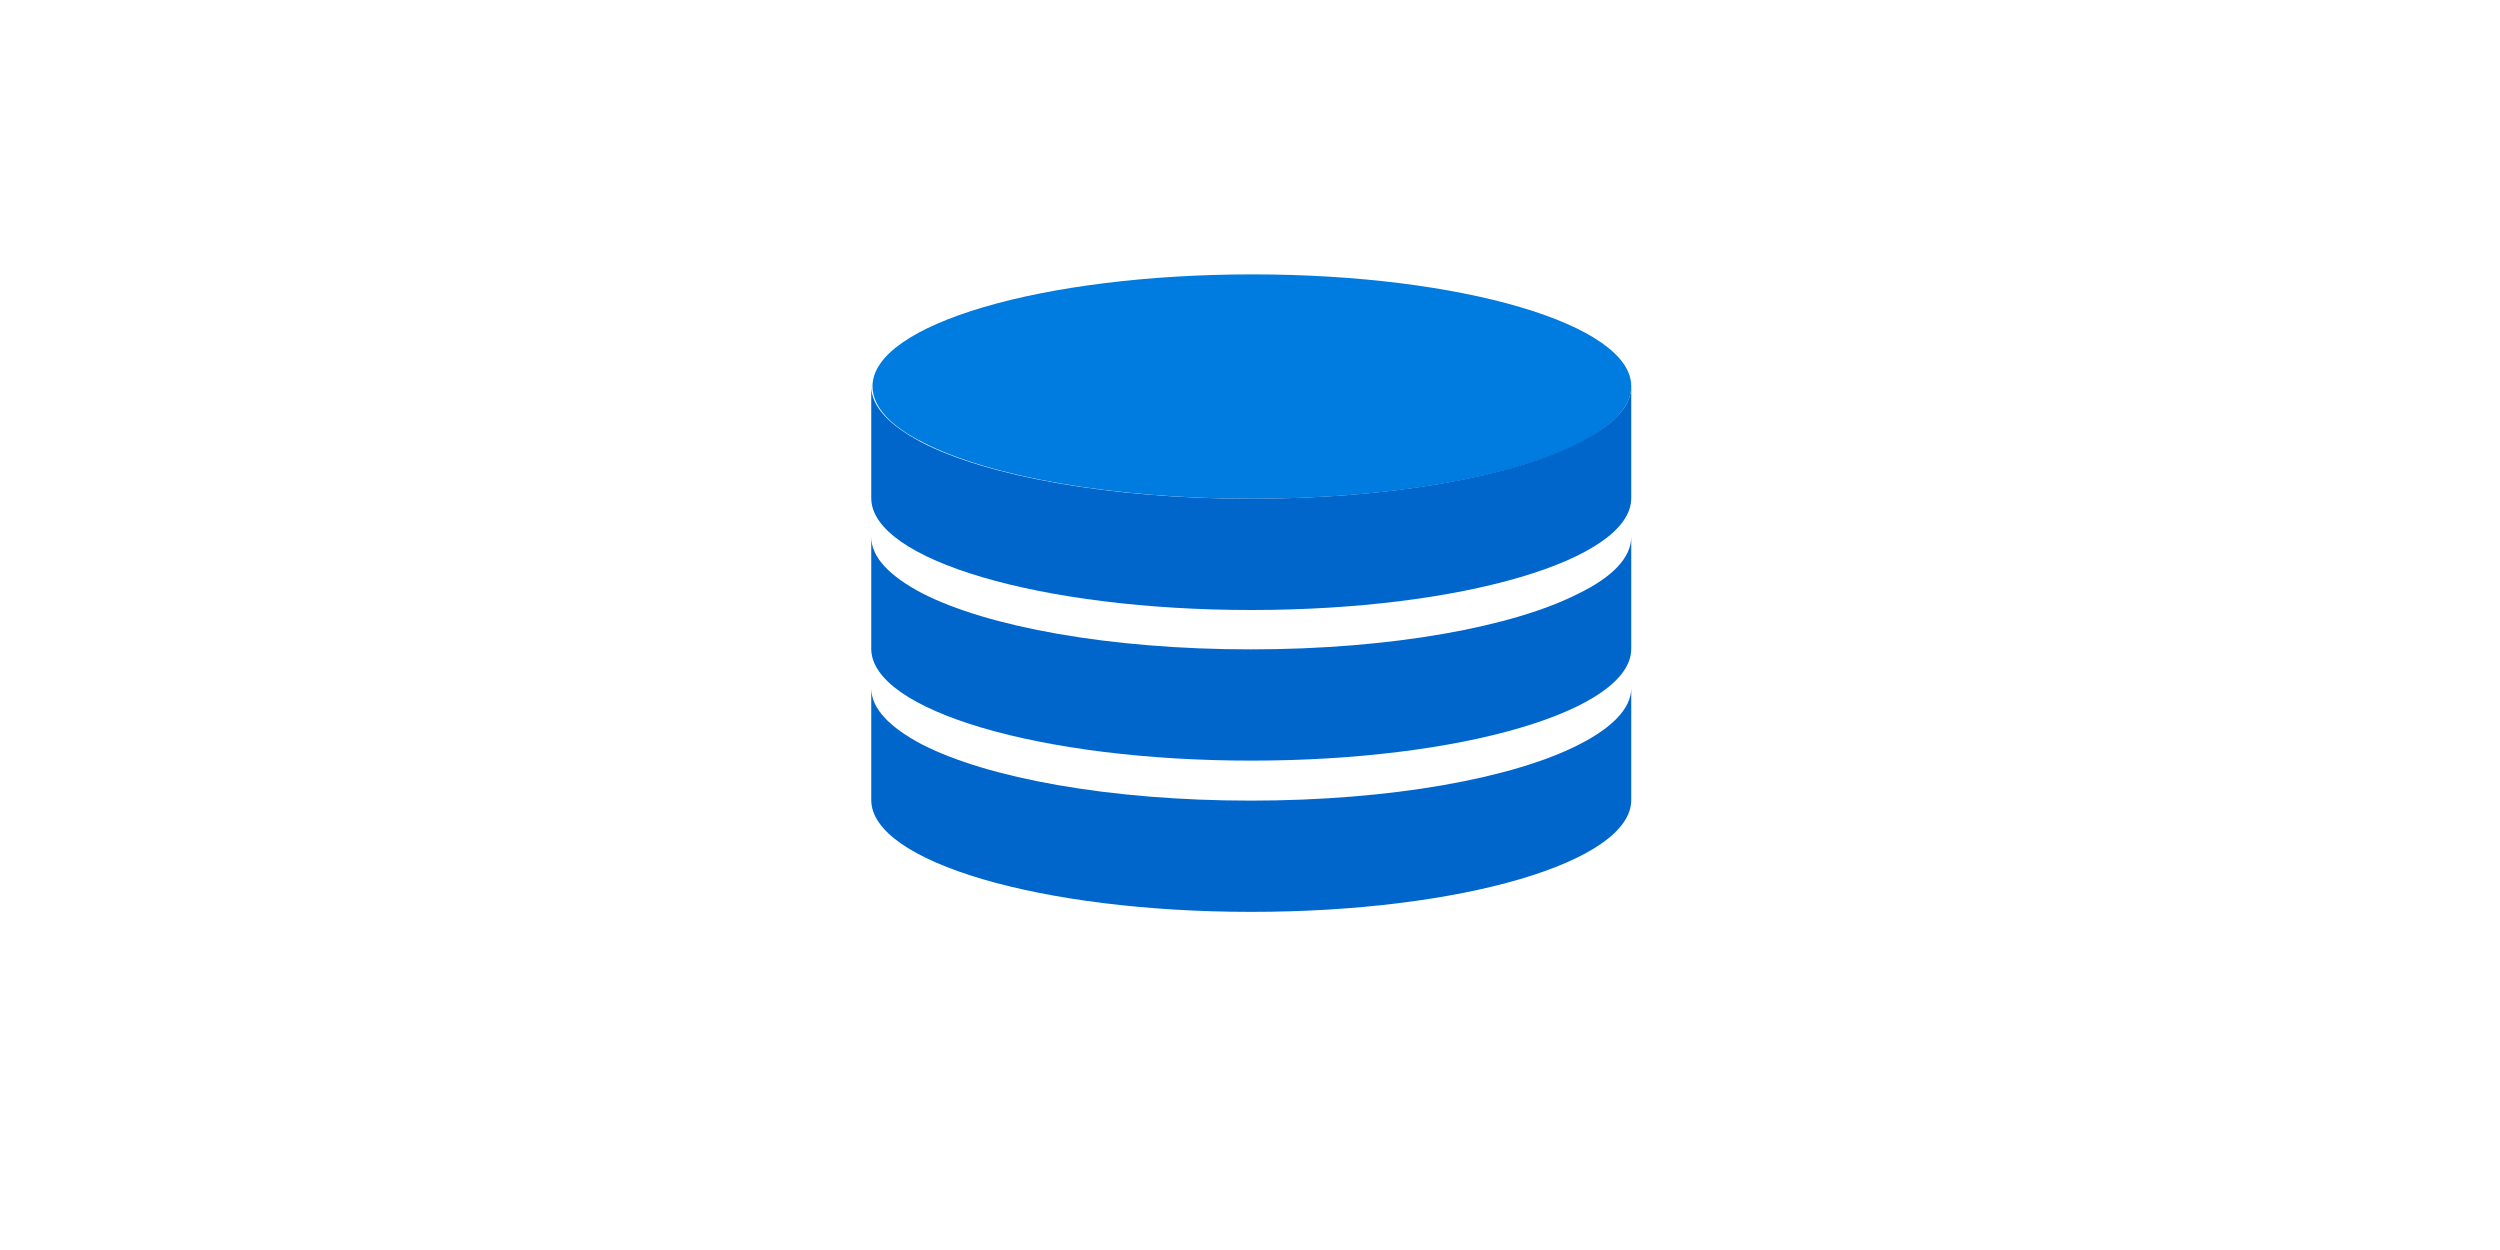 <?xml version="1.0" encoding="utf-8"?>
<!-- Generator: Adobe Illustrator 21.1.0, SVG Export Plug-In . SVG Version: 6.00 Build 0)  -->
<svg version="1.1" id="Layer_1" xmlns="http://www.w3.org/2000/svg" xmlns:xlink="http://www.w3.org/1999/xlink" x="0px" y="0px"
	 viewBox="0 0 400 200" style="enable-background:new 0 0 400 200;" xml:space="preserve">
<style type="text/css">
	.st0{fill:#007BE0;}
	.st1{fill:#0066CC;}
</style>
<path class="st0" d="M261,61.8c0,3.3-3,6.3-8.1,9c-10.5,5.4-30.1,9-52.6,9s-42.1-3.6-52.6-9c-5.2-2.6-8.1-5.7-8.1-9
	c0-9.9,27.2-17.9,60.8-17.9C233.8,43.9,261,51.9,261,61.8z"/>
<path class="st1" d="M261,61.8v17.9c0,9.9-27.2,17.9-60.8,17.9c-33.6,0-60.8-8-60.8-17.9V61.8c0,3.3,3,6.3,8.1,9
	c10.5,5.4,30.1,9,52.6,9s42.1-3.6,52.6-9C258,68.1,261,65.1,261,61.8z"/>
<path class="st1" d="M261,85.9v17.9c0,9.9-27.2,17.9-60.8,17.9c-33.6,0-60.8-8-60.8-17.9V85.9c0,3.3,3,6.3,8.1,9
	c10.5,5.4,30.1,9,52.6,9s42.1-3.6,52.6-9C258,92.3,261,89.2,261,85.9z"/>
<path class="st1" d="M261,110.1V128c0,9.9-27.2,17.9-60.8,17.9c-33.6,0-60.8-8-60.8-17.9v-17.9c0,3.3,3,6.3,8.1,9
	c10.5,5.4,30.1,9,52.6,9s42.1-3.6,52.6-9C258,116.4,261,113.3,261,110.1z"/>
</svg>
